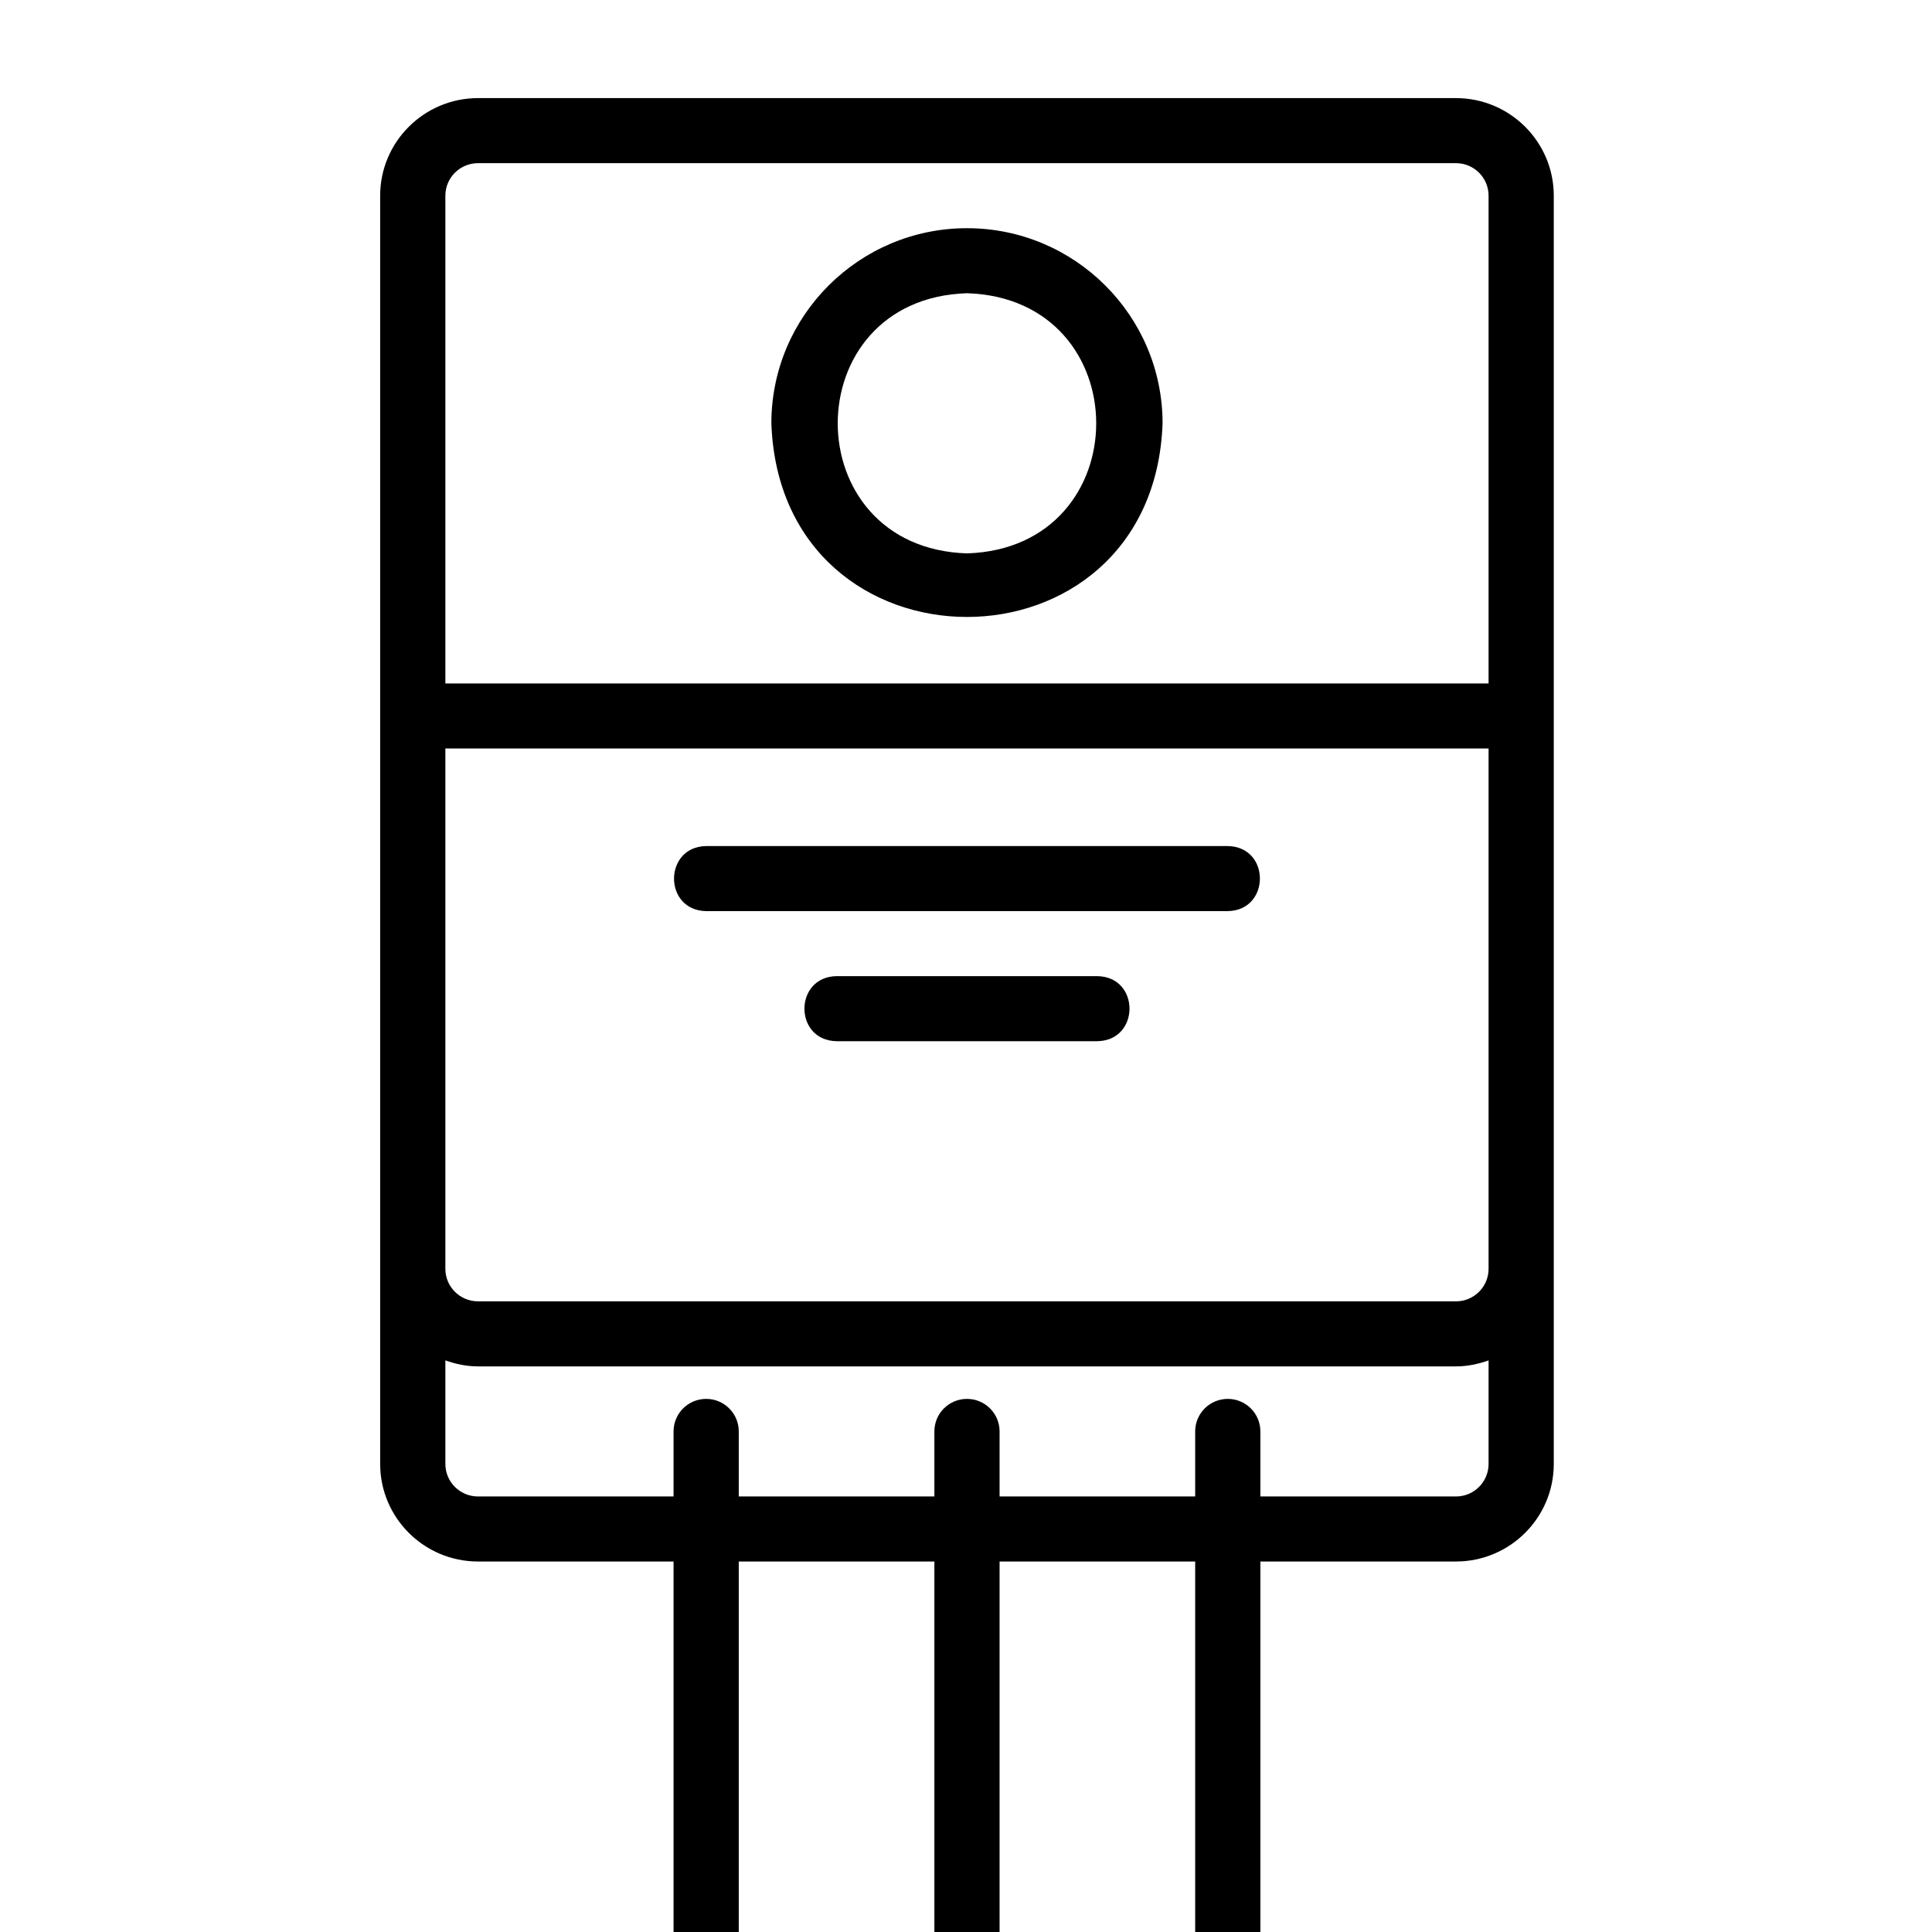 <?xml version="1.0" encoding="UTF-8"?> <svg xmlns="http://www.w3.org/2000/svg" xmlns:xlink="http://www.w3.org/1999/xlink" width="400" zoomAndPan="magnify" viewBox="0 0 300 300" height="400" preserveAspectRatio="xMidYMid meet" version="1.0"><defs><clipPath id="02ac758db3"><path d="M 59.027 15.234 L 241.277 15.234 L 241.277 300 L 59.027 300 Z M 59.027 15.234 " clip-rule="nonzero"></path></clipPath></defs><path fill="#000000" d="M 109.652 141.477 L 190.648 141.477 C 197.285 141.371 197.316 131.488 190.648 131.375 C 190.648 131.375 109.652 131.375 109.652 131.375 C 103.023 131.48 102.98 141.363 109.652 141.477 Z M 109.652 141.477 " fill-opacity="1" fill-rule="nonzero"></path><path fill="#000000" d="M 170.398 151.574 L 129.902 151.574 C 123.262 151.684 123.238 161.562 129.902 161.676 C 129.902 161.676 170.398 161.676 170.398 161.676 C 177.043 161.566 177.062 151.688 170.398 151.574 Z M 170.398 151.574 " fill-opacity="1" fill-rule="nonzero"></path><g clip-path="url(#02ac758db3)"><path fill="#000000" d="M 226.086 15.234 L 74.219 15.234 C 65.844 15.234 59.031 22.031 59.031 30.383 C 59.035 71.805 59.027 155.504 59.031 197.023 C 59.031 197.023 59.031 227.32 59.031 227.32 C 59.031 235.672 65.844 242.469 74.219 242.469 L 104.59 242.469 L 104.59 313.164 C 104.59 315.953 106.855 318.215 109.652 318.215 C 112.453 318.215 114.715 315.953 114.715 313.164 L 114.715 242.469 L 145.09 242.469 L 145.09 313.164 C 145.09 315.953 147.352 318.215 150.152 318.215 C 152.949 318.215 155.215 315.953 155.215 313.164 L 155.215 242.469 L 185.586 242.469 L 185.586 313.164 C 185.586 315.953 187.852 318.215 190.648 318.215 C 193.445 318.215 195.711 315.953 195.711 313.164 L 195.711 242.469 L 226.086 242.469 C 234.457 242.469 241.27 235.672 241.27 227.32 C 241.27 207.324 241.27 132.512 241.27 111.18 L 241.27 30.383 C 241.27 22.031 234.457 15.234 226.086 15.234 Z M 231.145 227.32 C 231.145 230.105 228.879 232.371 226.086 232.371 L 195.711 232.371 L 195.711 222.27 C 195.711 219.48 193.445 217.219 190.648 217.219 C 187.852 217.219 185.586 219.48 185.586 222.27 L 185.586 232.371 L 155.215 232.371 L 155.215 222.27 C 155.215 219.48 152.949 217.219 150.152 217.219 C 147.352 217.219 145.09 219.48 145.09 222.27 L 145.09 232.371 L 114.715 232.371 L 114.715 222.27 C 114.715 219.48 112.453 217.219 109.652 217.219 C 106.855 217.219 104.59 219.48 104.59 222.27 L 104.59 232.371 L 74.219 232.371 C 71.426 232.371 69.156 230.105 69.156 227.32 L 69.156 211.242 C 70.746 211.805 72.434 212.172 74.219 212.172 L 226.086 212.172 C 227.867 212.172 229.555 211.805 231.145 211.242 Z M 231.145 197.023 C 231.145 199.805 228.879 202.07 226.086 202.07 L 74.219 202.07 C 71.426 202.07 69.156 199.805 69.156 197.023 L 69.156 116.227 L 231.145 116.227 Z M 231.145 106.129 L 69.156 106.129 L 69.156 30.383 C 69.156 27.602 71.426 25.336 74.219 25.336 L 226.086 25.336 C 228.879 25.336 231.145 27.602 231.145 30.383 Z M 231.145 106.129 " fill-opacity="1" fill-rule="nonzero"></path></g><path fill="#000000" d="M 150.152 35.434 C 133.402 35.434 119.777 49.023 119.777 65.73 C 121.203 105.832 179.105 105.82 180.523 65.73 C 180.523 49.023 166.898 35.434 150.152 35.434 Z M 150.152 85.93 C 123.391 85.082 123.398 46.375 150.152 45.531 C 176.91 46.379 176.906 85.086 150.152 85.93 Z M 150.152 85.93 " fill-opacity="1" fill-rule="nonzero"></path></svg> 